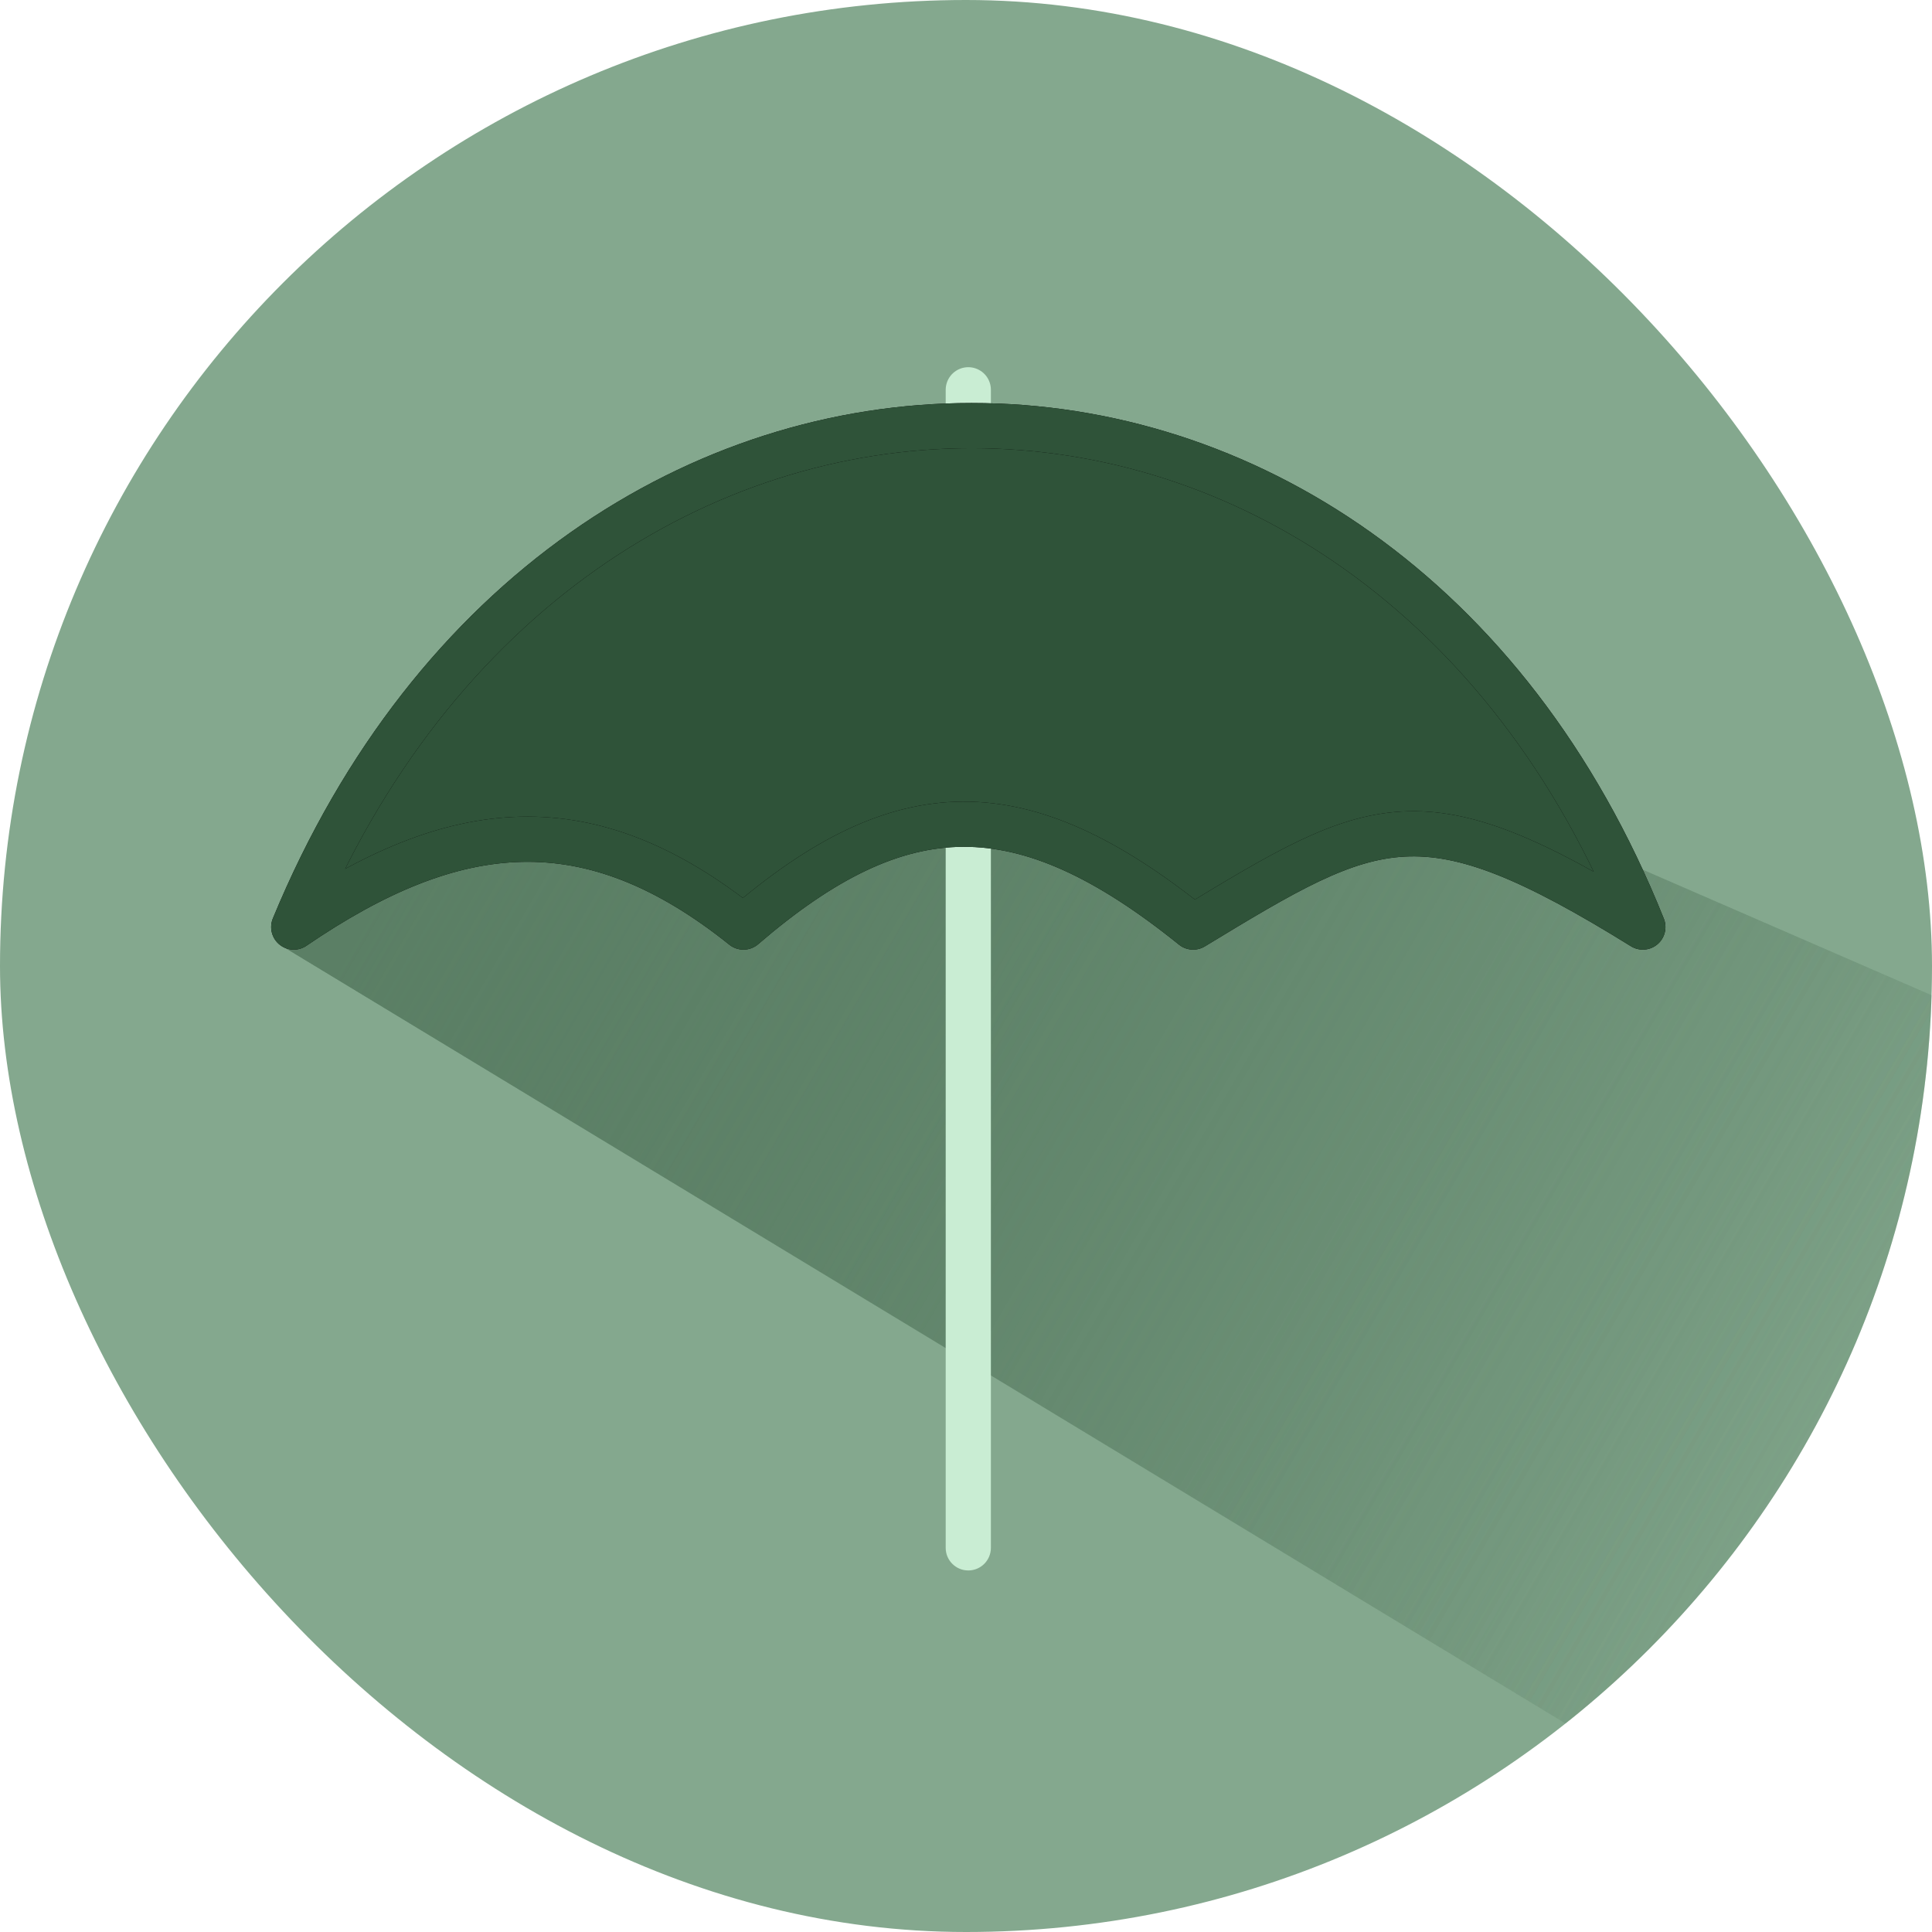 <svg width="342" height="342" viewBox="0 0 342 342" fill="none" xmlns="http://www.w3.org/2000/svg">
<g clip-path="url(#clip0_1108_9)">
<rect width="342" height="342" rx="171" fill="#84A88E"/>
<path d="M284 151L414 207.5L378.5 366.5L50 167.5L140 99.5L284 151Z" fill="url(#paint0_linear_1108_9)"/>
<path d="M284 151L414 207.5L378.5 366.5L50 167.5L140 99.5L284 151Z" fill="url(#paint1_linear_1108_9)"/>
<path d="M171.406 69V75.34" stroke="#C9EDD3" stroke-width="8" stroke-linecap="round"/>
<path d="M167.406 274C167.406 276.209 169.197 278 171.406 278C173.615 278 175.406 276.209 175.406 274H167.406ZM175.406 274V141.913H167.406V274H175.406Z" fill="#C9EDD3"/>
<path d="M290.814 164.103C243.459 45.752 100.883 45.753 52 164.103C80.56 144.597 104.241 142.186 131.605 164.103C159.534 140.066 180.801 139.601 211.21 164.103C243.5 144.5 251.653 139.808 290.814 164.103Z" fill="#2F5339"/>
<path d="M290.814 164.103C243.459 45.752 100.883 45.753 52 164.103C80.56 144.597 104.241 142.186 131.605 164.103C159.534 140.066 180.801 139.601 211.21 164.103C243.5 144.5 251.653 139.808 290.814 164.103Z" stroke="black" stroke-width="8" stroke-linejoin="round"/>
<path d="M290.814 164.103C243.459 45.752 100.883 45.753 52 164.103C80.56 144.597 104.241 142.186 131.605 164.103C159.534 140.066 180.801 139.601 211.21 164.103C243.5 144.5 251.653 139.808 290.814 164.103Z" stroke="#2F5339" stroke-width="8" stroke-linejoin="round"/>
</g>
<defs>
<linearGradient id="paint0_linear_1108_9" x1="90" y1="119.5" x2="344.5" y2="267.5" gradientUnits="userSpaceOnUse">
<stop stop-color="#5B7F65"/>
<stop offset="1" stop-color="#5B7F65" stop-opacity="0"/>
</linearGradient>
<linearGradient id="paint1_linear_1108_9" x1="90" y1="119.5" x2="344.5" y2="267.5" gradientUnits="userSpaceOnUse">
<stop stop-color="#5B7F65"/>
<stop offset="1" stop-color="#5B7F65" stop-opacity="0"/>
</linearGradient>
<clipPath id="clip0_1108_9">
<rect width="342" height="342" rx="171" fill="white"/>
</clipPath>
</defs>
</svg>
